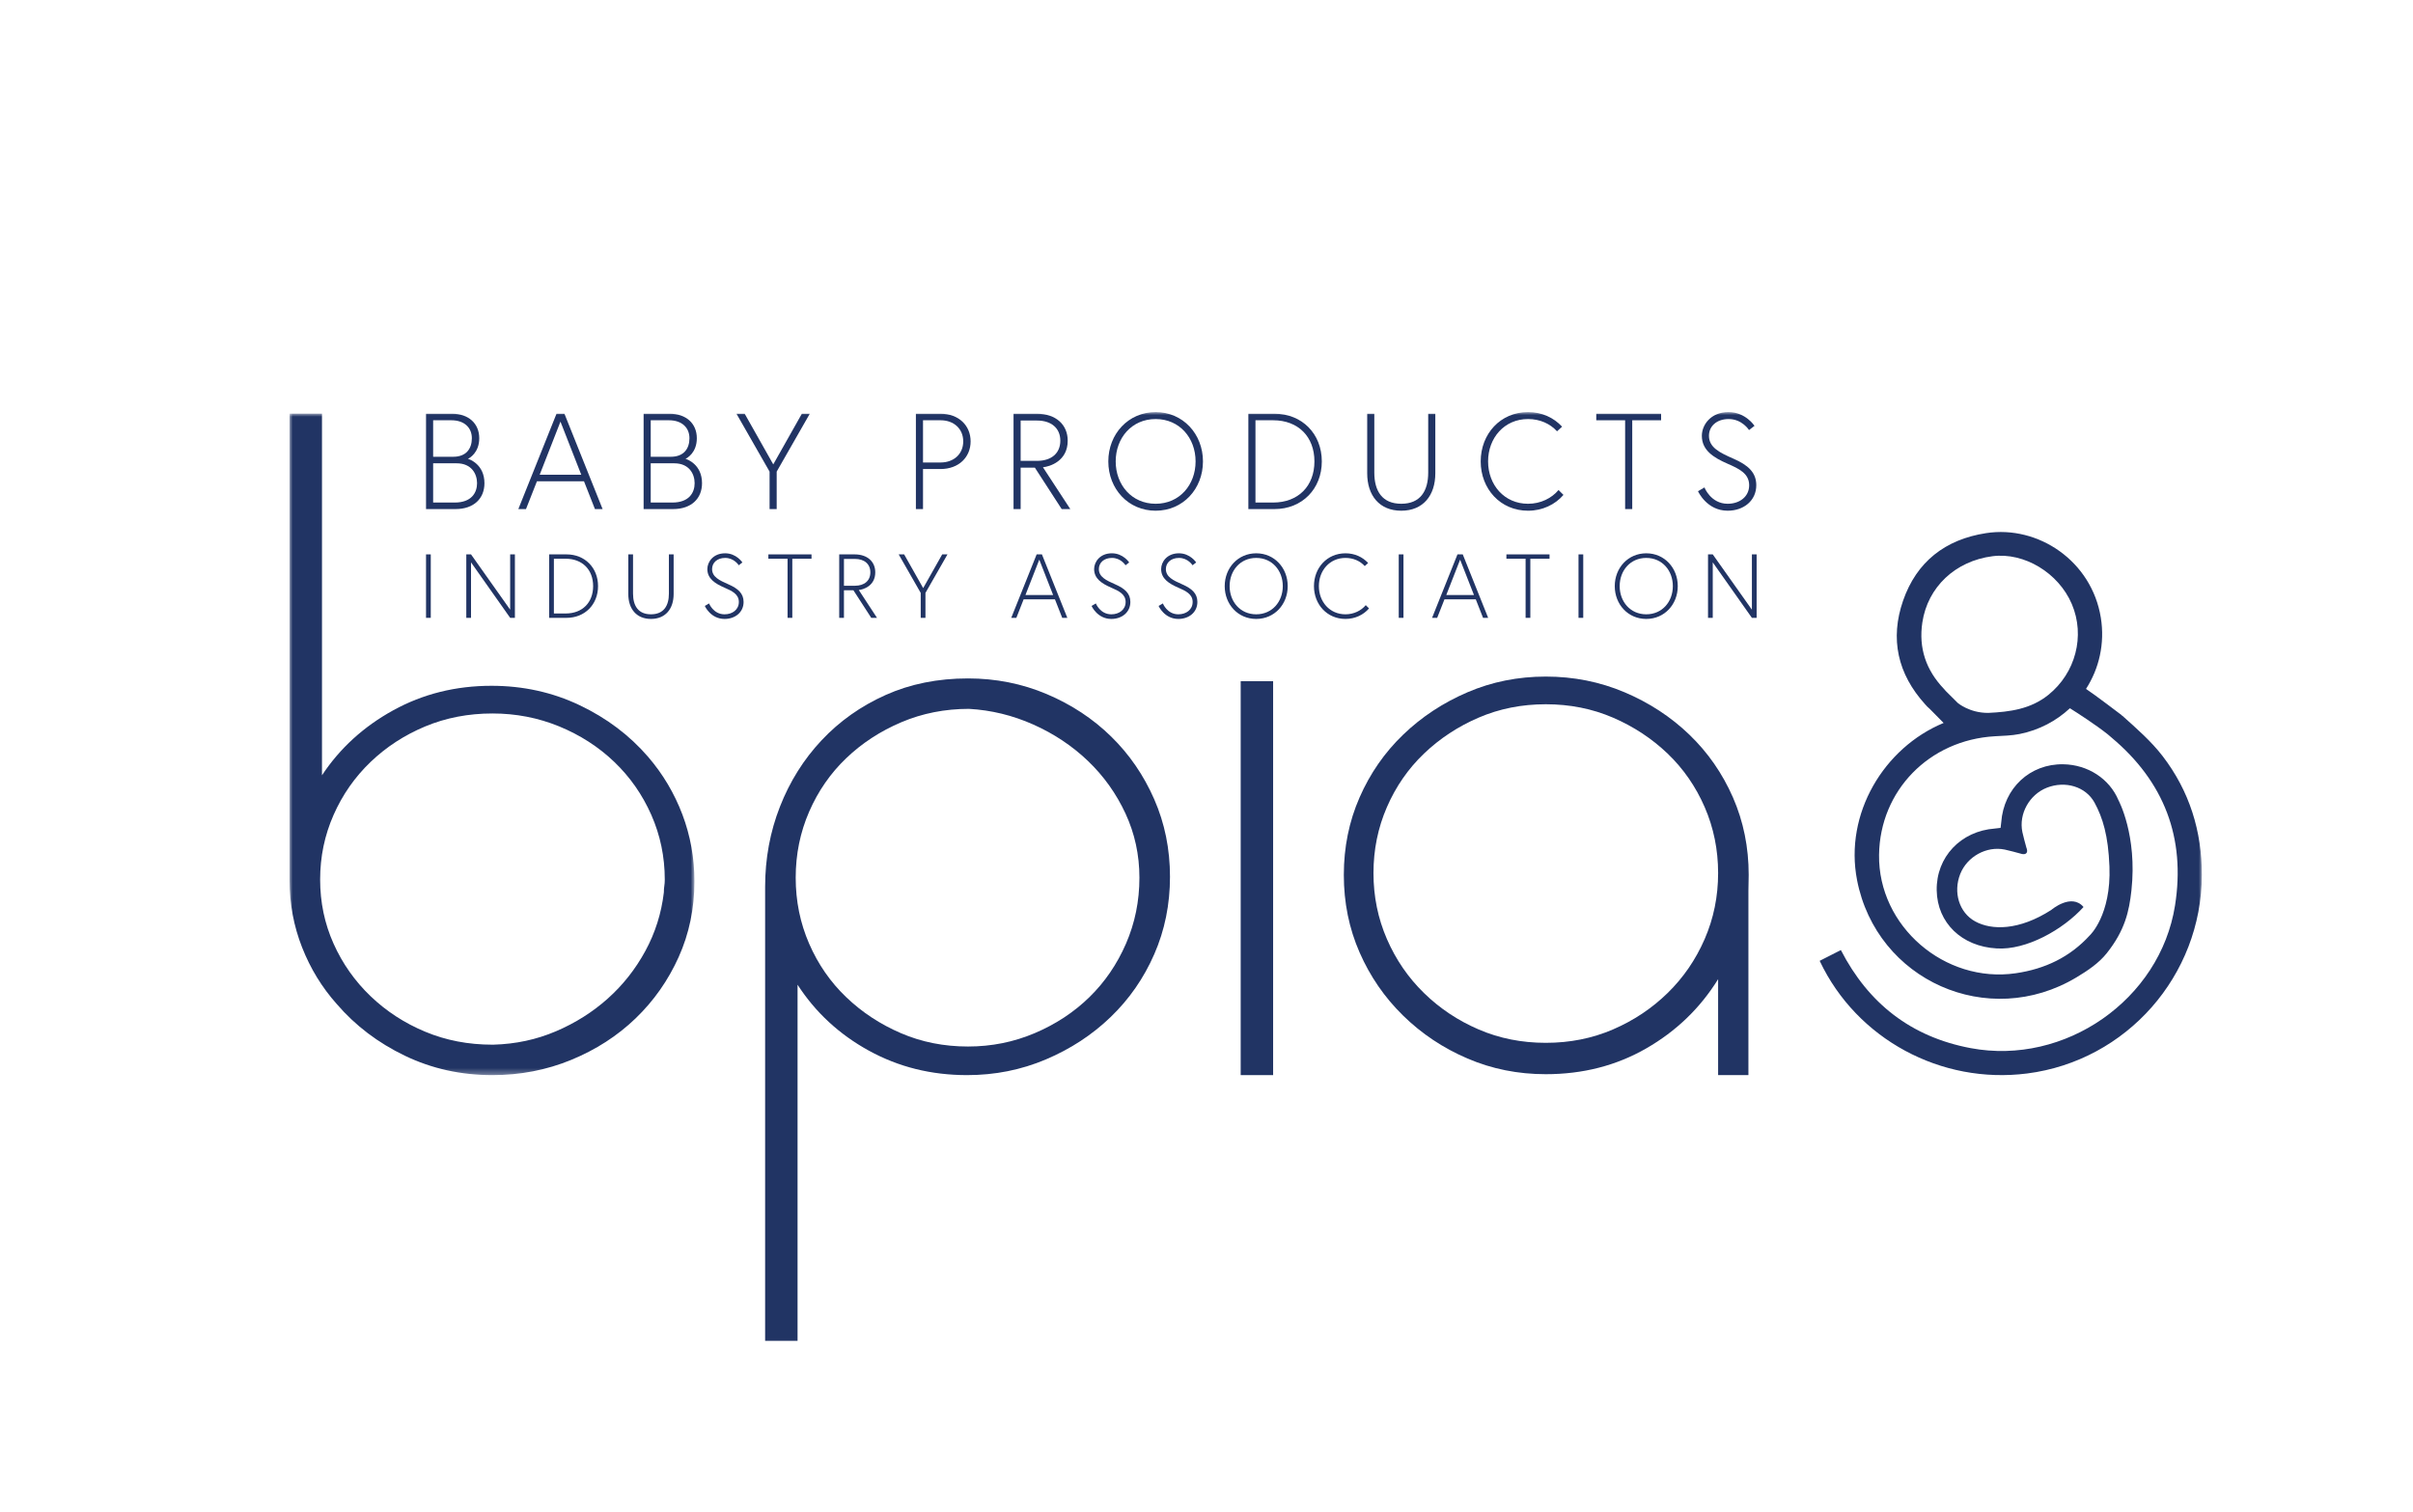 <?xml version="1.0" encoding="UTF-8"?>
<svg xmlns="http://www.w3.org/2000/svg" xmlns:xlink="http://www.w3.org/1999/xlink" width="300" height="188" viewBox="0 0 400 250" version="1.1">
  <title>brandora2b copy 2</title>
  <defs>
    <polygon id="path-1" points="0 0 67.114 0 67.114 109.685 0 109.685"/>
    <polygon id="path-3" points="0 154 317 154 317 0 0 0"/>
  </defs>
  <g id="Page-1" stroke="none" stroke-width="1" fill="none" fill-rule="evenodd">
    <g id="Artboard" transform="translate(-1598, -2104)">
      <g id="Group-41" transform="translate(1646, 2172)">
        <g id="Group-3" transform="translate(0, 0.258)">
          <mask id="mask-2" fill="white">
            <use xlink:href="#path-1"/>
          </mask>
          <g id="Clip-2"/>
          <path d="M33.786,104.637 C37.473,104.536 40.928,103.795 44.153,102.418 C47.378,101.042 50.245,99.232 52.754,96.988 C55.261,94.745 57.335,92.118 58.974,89.109 C60.611,86.102 61.635,82.863 62.046,79.395 C62.046,78.988 62.07,78.63 62.122,78.324 C62.173,78.019 62.199,77.662 62.199,77.253 C62.199,73.482 61.454,69.91 59.972,66.545 C58.486,63.179 56.439,60.248 53.83,57.749 C51.218,55.25 48.171,53.289 44.692,51.859 C41.209,50.432 37.523,49.717 33.633,49.717 C29.64,49.717 25.929,50.432 22.499,51.859 C19.068,53.289 16.049,55.25 13.438,57.749 C10.828,60.248 8.777,63.179 7.295,66.545 C5.809,69.91 5.068,73.482 5.068,77.253 C5.068,81.027 5.809,84.572 7.295,87.886 C8.777,91.2 10.828,94.107 13.438,96.605 C16.049,99.105 19.068,101.068 22.499,102.494 C25.929,103.924 29.64,104.637 33.633,104.637 L33.786,104.637 Z M59.435,56.907 C61.891,59.763 63.785,62.95 65.118,66.469 C66.446,69.986 67.114,73.685 67.114,77.56 C67.114,82.048 66.242,86.229 64.503,90.103 C62.76,93.98 60.38,97.369 57.361,100.276 C54.34,103.183 50.781,105.477 46.688,107.16 C42.591,108.843 38.24,109.685 33.633,109.685 C28.412,109.685 23.574,108.613 19.12,106.472 C14.666,104.33 10.904,101.477 7.832,97.905 C5.375,95.152 3.456,92.016 2.074,88.497 C0.692,84.979 -7.08891557e-05,81.283 -7.08891557e-05,77.406 L-7.08891557e-05,75.724 L-7.08891557e-05,71.899 L-7.08891557e-05,62.108 L-7.08891557e-05,28.301 L-7.08891557e-05,23.711 L-7.08891557e-05,11.014 L-7.08891557e-05,5.048 L-7.08891557e-05,4.13 L-7.08891557e-05,0 L5.375,0 L5.375,4.13 L5.375,5.048 L5.375,59.967 C8.344,55.48 12.286,51.885 17.201,49.182 C22.116,46.48 27.54,45.127 33.48,45.127 C38.701,45.127 43.563,46.199 48.07,48.34 C52.573,50.482 56.362,53.339 59.435,56.907 L59.435,56.907 Z" id="Fill-1" fill="#213464" mask="url(#mask-2)"/>
        </g>
        <path d="M140.88,77.205 C140.88,73.434 140.112,69.889 138.576,66.573 C137.04,63.261 134.967,60.354 132.356,57.853 C129.745,55.356 126.724,53.34 123.295,51.811 C119.863,50.281 116.308,49.416 112.621,49.21 C108.629,49.21 104.889,49.952 101.41,51.428 C97.929,52.908 94.883,54.897 92.273,57.394 C89.662,59.895 87.612,62.852 86.129,66.267 C84.644,69.686 83.902,73.331 83.902,77.205 C83.902,81.082 84.644,84.727 86.129,88.144 C87.612,91.561 89.662,94.518 92.273,97.016 C94.883,99.516 97.902,101.505 101.334,102.982 C104.763,104.461 108.474,105.2 112.468,105.2 C116.357,105.2 120.043,104.461 123.526,102.982 C127.005,101.505 130.025,99.516 132.586,97.016 C135.144,94.518 137.168,91.561 138.653,88.144 C140.136,84.727 140.88,81.082 140.88,77.205 M112.468,44.162 C117.075,44.162 121.425,45.03 125.522,46.762 C129.616,48.498 133.174,50.843 136.195,53.8 C139.214,56.759 141.595,60.225 143.336,64.203 C145.076,68.179 145.948,72.463 145.948,77.052 C145.948,81.642 145.076,85.925 143.336,89.902 C141.595,93.88 139.19,97.348 136.118,100.304 C133.048,103.265 129.463,105.609 125.369,107.342 C121.272,109.077 116.922,109.942 112.315,109.942 C106.375,109.942 100.95,108.592 96.035,105.888 C91.12,103.188 87.178,99.54 84.21,94.951 L84.21,149.563 L84.21,154 L78.834,154 L78.834,149.563 L78.834,131.819 L78.834,92.809 L78.834,78.735 C78.834,74.045 79.652,69.609 81.291,65.426 C82.928,61.245 85.231,57.574 88.203,54.412 C91.171,51.252 94.702,48.751 98.799,46.915 C102.893,45.08 107.451,44.162 112.468,44.162" id="Fill-4" fill="#213464"/>
        <mask id="mask-4" fill="white">
          <use xlink:href="#path-3"/>
        </mask>
        <g id="Clip-7"/>
        <polygon id="Fill-6" fill="#213464" mask="url(#mask-4)" points="157.668 109.942 163.044 109.942 163.044 44.621 157.668 44.621"/>
        <path d="M208.245,104.588 C212.238,104.588 215.947,103.849 219.38,102.369 C222.809,100.893 225.829,98.878 228.441,96.328 C231.05,93.779 233.098,90.796 234.583,87.378 C236.066,83.962 236.81,80.317 236.81,76.441 C236.81,72.566 236.066,68.921 234.583,65.502 C233.098,62.087 231.05,59.13 228.441,56.63 C225.829,54.132 222.809,52.143 219.38,50.664 C215.947,49.186 212.238,48.446 208.245,48.446 C204.251,48.446 200.54,49.186 197.111,50.664 C193.679,52.143 190.66,54.132 188.05,56.63 C185.439,59.13 183.389,62.087 181.906,65.502 C180.421,68.921 179.679,72.566 179.679,76.441 C179.679,80.317 180.421,83.962 181.906,87.378 C183.389,90.796 185.439,93.779 188.05,96.328 C190.66,98.878 193.679,100.893 197.111,102.369 C200.54,103.849 204.251,104.588 208.245,104.588 M208.245,43.856 C212.852,43.856 217.202,44.724 221.299,46.457 C225.393,48.192 228.978,50.537 232.05,53.494 C235.12,56.452 237.526,59.919 239.269,63.896 C241.007,67.874 241.878,72.157 241.878,76.746 C241.878,77.258 241.833,78.837 241.833,79.347 L241.833,109.943 L236.81,109.943 L236.81,94.033 C233.841,98.827 229.872,102.653 224.909,105.506 C219.941,108.362 214.389,109.789 208.245,109.789 C203.638,109.789 199.311,108.924 195.268,107.189 C191.222,105.456 187.666,103.085 184.594,100.075 C181.522,97.069 179.115,93.574 177.375,89.596 C175.633,85.619 174.764,81.335 174.764,76.746 C174.764,72.157 175.633,67.874 177.375,63.896 C179.115,59.919 181.522,56.452 184.594,53.494 C187.666,50.537 191.222,48.192 195.268,46.457 C199.311,44.724 203.638,43.856 208.245,43.856" id="Fill-8" fill="#213464" mask="url(#mask-4)"/>
        <path d="M27.384,14.998 C30.174,14.998 31.081,13.349 31.081,11.791 C31.081,10.231 30.151,8.492 27.702,8.492 L23.802,8.492 L23.802,14.998 L27.384,14.998 Z M27.135,7.408 C29.289,7.408 30.219,6.053 30.219,4.337 C30.219,2.598 28.994,1.355 26.817,1.355 L23.802,1.355 L23.802,7.408 L27.135,7.408 Z M22.623,0.271 L26.931,0.271 C29.63,0.271 31.444,1.852 31.444,4.337 C31.444,6.731 29.834,7.634 29.561,7.747 C29.834,7.815 32.306,8.673 32.306,11.791 C32.306,14.32 30.56,16.082 27.498,16.082 L22.623,16.082 L22.623,0.271 Z" id="Fill-9" fill="#213464" mask="url(#mask-4)"/>
        <path d="M41.462,10.39 L48.355,10.39 L44.909,1.581 L41.462,10.39 Z M44.252,0.271 L45.566,0.271 L51.893,16.082 L50.623,16.082 L48.809,11.474 L41.009,11.474 L39.194,16.082 L37.925,16.082 L44.252,0.271 Z" id="Fill-10" fill="#213464" mask="url(#mask-4)"/>
        <path d="M63.453,14.998 C66.242,14.998 67.149,13.349 67.149,11.791 C67.149,10.231 66.219,8.492 63.77,8.492 L59.87,8.492 L59.87,14.998 L63.453,14.998 Z M63.203,7.408 C65.357,7.408 66.288,6.053 66.288,4.337 C66.288,2.598 65.063,1.355 62.886,1.355 L59.87,1.355 L59.87,7.408 L63.203,7.408 Z M58.691,0.271 L63,0.271 C65.698,0.271 67.512,1.852 67.512,4.337 C67.512,6.731 65.902,7.634 65.63,7.747 C65.902,7.815 68.374,8.673 68.374,11.791 C68.374,14.32 66.628,16.082 63.566,16.082 L58.691,16.082 L58.691,0.271 Z" id="Fill-11" fill="#213464" mask="url(#mask-4)"/>
        <polygon id="Fill-12" fill="#213464" mask="url(#mask-4)" points="79.572 9.87 74.084 0.271 75.444 0.271 80.183 8.673 84.923 0.271 86.238 0.271 80.75 9.87 80.75 16.081 79.572 16.081"/>
        <path d="M107.909,8.357 C110.131,8.357 111.673,6.934 111.673,4.856 C111.673,2.778 110.131,1.355 107.909,1.355 L105.007,1.355 L105.007,8.357 L107.909,8.357 Z M103.827,0.271 L107.886,0.271 C110.97,0.271 112.897,2.259 112.897,4.856 C112.897,7.454 110.97,9.442 107.886,9.442 L105.007,9.442 L105.007,16.082 L103.827,16.082 L103.827,0.271 Z" id="Fill-13" fill="#213464" mask="url(#mask-4)"/>
        <path d="M123.914,8.086 C126.294,8.086 127.768,6.821 127.768,4.743 C127.768,2.665 126.272,1.4 123.914,1.4 L121.192,1.4 L121.192,8.086 L123.914,8.086 Z M120.013,0.271 L123.845,0.271 C127.111,0.271 128.993,2.145 128.993,4.743 C128.993,8.154 125.999,9.035 124.889,9.148 L129.423,16.082 L127.996,16.082 L123.551,9.216 L121.192,9.216 L121.192,16.082 L120.013,16.082 L120.013,0.271 Z" id="Fill-14" fill="#213464" mask="url(#mask-4)"/>
        <path d="M136.948,8.177 C136.948,12.062 139.601,15.201 143.569,15.201 C147.537,15.201 150.19,12.062 150.19,8.177 C150.19,4.291 147.537,1.152 143.569,1.152 C139.601,1.152 136.948,4.291 136.948,8.177 M135.724,8.177 C135.724,3.614 139.057,-0 143.569,-0 C148.081,-0 151.414,3.614 151.414,8.177 C151.414,12.739 148.104,16.353 143.569,16.353 C139.034,16.353 135.724,12.739 135.724,8.177" id="Fill-15" fill="#213464" mask="url(#mask-4)"/>
        <path d="M163.042,14.998 C167.215,14.998 169.891,12.264 169.891,8.177 C169.891,4.088 167.215,1.355 163.042,1.355 L160.117,1.355 L160.117,14.998 L163.042,14.998 Z M163.27,0.271 C167.85,0.271 171.115,3.614 171.115,8.177 C171.115,12.739 167.85,16.082 163.27,16.082 L158.939,16.082 L158.939,0.271 L163.27,0.271 Z" id="Fill-16" fill="#213464" mask="url(#mask-4)"/>
        <path d="M188.752,0.271 L189.931,0.271 L189.931,10.141 C189.931,13.824 187.913,16.353 184.285,16.353 C180.657,16.353 178.639,13.824 178.639,10.141 L178.639,0.271 L179.818,0.271 L179.818,10.029 C179.818,13.1 181.133,15.2 184.285,15.2 C187.437,15.2 188.752,13.1 188.752,10.029 L188.752,0.271 Z" id="Fill-17" fill="#213464" mask="url(#mask-4)"/>
        <path d="M210.357,12.92 L211.173,13.732 C209.79,15.336 207.704,16.353 205.301,16.353 C200.72,16.353 197.455,12.739 197.455,8.177 C197.455,3.614 200.72,-0 205.301,-0 C207.614,-0 209.563,0.926 210.947,2.417 L210.108,3.184 C208.951,1.92 207.273,1.152 205.301,1.152 C201.355,1.152 198.679,4.292 198.679,8.177 C198.679,12.062 201.355,15.201 205.301,15.201 C207.41,15.201 209.224,14.275 210.357,12.92" id="Fill-18" fill="#213464" mask="url(#mask-4)"/>
        <polygon id="Fill-19" fill="#213464" mask="url(#mask-4)" points="221.396 1.355 216.611 1.355 216.611 0.271 227.36 0.271 227.36 1.355 222.575 1.355 222.575 16.081 221.396 16.081"/>
        <path d="M238.375,8.56 C236.04,7.544 234.113,6.325 234.113,3.93 C234.113,2.146 235.564,7.06120783e-05 238.534,7.06120783e-05 C241.369,7.06120783e-05 242.842,2.281 242.842,2.281 L241.936,2.981 C241.936,2.981 240.801,1.152 238.556,1.152 C236.561,1.152 235.292,2.349 235.292,3.93 C235.292,5.873 237.083,6.731 239.35,7.725 C241.777,8.786 243.137,10.006 243.137,12.129 C243.137,14.682 241.052,16.352 238.398,16.352 C234.905,16.352 233.478,13.123 233.478,13.123 L234.544,12.491 C234.544,12.491 235.586,15.201 238.398,15.201 C240.371,15.201 241.958,14.026 241.958,12.129 C241.958,10.164 240.234,9.373 238.375,8.56" id="Fill-20" fill="#213464" mask="url(#mask-4)"/>
        <polygon id="Fill-21" fill="#213464" mask="url(#mask-4)" points="22.623 34.118 23.408 34.118 23.408 23.595 22.623 23.595"/>
        <polygon id="Fill-22" fill="#213464" mask="url(#mask-4)" points="30.081 23.595 36.57 32.764 36.57 23.595 37.355 23.595 37.355 34.118 36.57 34.118 30.081 24.918 30.081 34.118 29.296 34.118 29.296 23.595"/>
        <path d="M45.765,33.396 C48.541,33.396 50.323,31.577 50.323,28.857 C50.323,26.135 48.541,24.316 45.765,24.316 L43.818,24.316 L43.818,33.396 L45.765,33.396 Z M45.916,23.595 C48.965,23.595 51.137,25.82 51.137,28.857 C51.137,31.893 48.965,34.118 45.916,34.118 L43.033,34.118 L43.033,23.595 L45.916,23.595 Z" id="Fill-23" fill="#213464" mask="url(#mask-4)"/>
        <path d="M62.883,23.595 L63.668,23.595 L63.668,30.165 C63.668,32.615 62.325,34.298 59.91,34.298 C57.495,34.298 56.152,32.615 56.152,30.165 L56.152,23.595 L56.937,23.595 L56.937,30.089 C56.937,32.134 57.812,33.531 59.91,33.531 C62.007,33.531 62.883,32.134 62.883,30.089 L62.883,23.595 Z" id="Fill-24" fill="#213464" mask="url(#mask-4)"/>
        <path d="M72.093,29.112 C70.538,28.436 69.256,27.624 69.256,26.03 C69.256,24.843 70.222,23.414 72.199,23.414 C74.085,23.414 75.066,24.933 75.066,24.933 L74.463,25.399 C74.463,25.399 73.708,24.181 72.214,24.181 C70.886,24.181 70.041,24.978 70.041,26.03 C70.041,27.324 71.232,27.895 72.742,28.556 C74.357,29.262 75.263,30.074 75.263,31.487 C75.263,33.186 73.875,34.299 72.108,34.299 C69.784,34.299 68.834,32.148 68.834,32.148 L69.542,31.728 C69.542,31.728 70.237,33.532 72.108,33.532 C73.421,33.532 74.478,32.749 74.478,31.487 C74.478,30.179 73.331,29.653 72.093,29.112" id="Fill-25" fill="#213464" mask="url(#mask-4)"/>
        <polygon id="Fill-26" fill="#213464" mask="url(#mask-4)" points="82.555 24.316 79.371 24.316 79.371 23.595 86.524 23.595 86.524 24.316 83.34 24.316 83.34 34.118 82.555 34.118"/>
        <path d="M93.712,28.796 C95.296,28.796 96.277,27.954 96.277,26.572 C96.277,25.189 95.28,24.346 93.712,24.346 L91.9,24.346 L91.9,28.796 L93.712,28.796 Z M91.115,23.595 L93.666,23.595 C95.84,23.595 97.092,24.843 97.092,26.572 C97.092,28.841 95.1,29.427 94.36,29.503 L97.379,34.117 L96.427,34.117 L93.47,29.548 L91.9,29.548 L91.9,34.117 L91.115,34.117 L91.115,23.595 Z" id="Fill-27" fill="#213464" mask="url(#mask-4)"/>
        <polygon id="Fill-28" fill="#213464" mask="url(#mask-4)" points="104.626 29.984 100.974 23.595 101.879 23.595 105.033 29.187 108.188 23.595 109.063 23.595 105.411 29.984 105.411 34.118 104.626 34.118"/>
        <path d="M121.988,30.329 L126.575,30.329 L124.281,24.467 L121.988,30.329 Z M123.844,23.595 L124.719,23.595 L128.93,34.118 L128.084,34.118 L126.877,31.051 L121.686,31.051 L120.479,34.118 L119.633,34.118 L123.844,23.595 Z" id="Fill-29" fill="#213464" mask="url(#mask-4)"/>
        <path d="M136.208,29.112 C134.654,28.436 133.371,27.624 133.371,26.03 C133.371,24.843 134.336,23.414 136.314,23.414 C138.2,23.414 139.181,24.933 139.181,24.933 L138.577,25.399 C138.577,25.399 137.823,24.181 136.329,24.181 C135.001,24.181 134.156,24.978 134.156,26.03 C134.156,27.324 135.348,27.895 136.856,28.556 C138.472,29.262 139.377,30.074 139.377,31.487 C139.377,33.186 137.989,34.299 136.223,34.299 C133.899,34.299 132.948,32.148 132.948,32.148 L133.658,31.728 C133.658,31.728 134.352,33.532 136.223,33.532 C137.536,33.532 138.593,32.749 138.593,31.487 C138.593,30.179 137.446,29.653 136.208,29.112" id="Fill-30" fill="#213464" mask="url(#mask-4)"/>
        <path d="M147.318,29.112 C145.764,28.436 144.481,27.624 144.481,26.03 C144.481,24.843 145.447,23.414 147.425,23.414 C149.31,23.414 150.291,24.933 150.291,24.933 L149.687,25.399 C149.687,25.399 148.933,24.181 147.44,24.181 C146.111,24.181 145.266,24.978 145.266,26.03 C145.266,27.324 146.458,27.895 147.967,28.556 C149.583,29.262 150.488,30.074 150.488,31.487 C150.488,33.186 149.1,34.299 147.333,34.299 C145.01,34.299 144.059,32.148 144.059,32.148 L144.768,31.728 C144.768,31.728 145.462,33.532 147.333,33.532 C148.647,33.532 149.703,32.749 149.703,31.487 C149.703,30.179 148.556,29.653 147.318,29.112" id="Fill-31" fill="#213464" mask="url(#mask-4)"/>
        <path d="M155.834,28.857 C155.834,31.442 157.6,33.532 160.241,33.532 C162.882,33.532 164.647,31.442 164.647,28.857 C164.647,26.271 162.882,24.181 160.241,24.181 C157.6,24.181 155.834,26.271 155.834,28.857 M155.019,28.857 C155.019,25.82 157.238,23.414 160.241,23.414 C163.244,23.414 165.462,25.82 165.462,28.857 C165.462,31.893 163.259,34.299 160.241,34.299 C157.222,34.299 155.019,31.893 155.019,28.857" id="Fill-32" fill="#213464" mask="url(#mask-4)"/>
        <path d="M178.401,32.013 L178.944,32.555 C178.023,33.622 176.635,34.298 175.036,34.298 C171.987,34.298 169.814,31.893 169.814,28.857 C169.814,25.82 171.987,23.415 175.036,23.415 C176.574,23.415 177.873,24.031 178.793,25.023 L178.235,25.534 C177.465,24.692 176.348,24.181 175.036,24.181 C172.41,24.181 170.629,26.271 170.629,28.857 C170.629,31.442 172.41,33.532 175.036,33.532 C176.439,33.532 177.646,32.915 178.401,32.013" id="Fill-33" fill="#213464" mask="url(#mask-4)"/>
        <polygon id="Fill-34" fill="#213464" mask="url(#mask-4)" points="183.868 34.118 184.652 34.118 184.652 23.595 183.868 23.595"/>
        <path d="M191.748,30.329 L196.336,30.329 L194.042,24.467 L191.748,30.329 Z M193.604,23.595 L194.48,23.595 L198.691,34.118 L197.845,34.118 L196.638,31.051 L191.447,31.051 L190.239,34.118 L189.394,34.118 L193.604,23.595 Z" id="Fill-35" fill="#213464" mask="url(#mask-4)"/>
        <polygon id="Fill-36" fill="#213464" mask="url(#mask-4)" points="204.897 24.316 201.713 24.316 201.713 23.595 208.865 23.595 208.865 24.316 205.682 24.316 205.682 34.118 204.897 34.118"/>
        <polygon id="Fill-37" fill="#213464" mask="url(#mask-4)" points="213.668 34.118 214.452 34.118 214.452 23.595 213.668 23.595"/>
        <path d="M220.492,28.857 C220.492,31.442 222.258,33.532 224.9,33.532 C227.54,33.532 229.305,31.442 229.305,28.857 C229.305,26.271 227.54,24.181 224.9,24.181 C222.258,24.181 220.492,26.271 220.492,28.857 M219.677,28.857 C219.677,25.82 221.896,23.414 224.9,23.414 C227.902,23.414 230.121,25.82 230.121,28.857 C230.121,31.893 227.917,34.299 224.9,34.299 C221.88,34.299 219.677,31.893 219.677,28.857" id="Fill-38" fill="#213464" mask="url(#mask-4)"/>
        <polygon id="Fill-39" fill="#213464" mask="url(#mask-4)" points="235.921 23.595 242.41 32.764 242.41 23.595 243.195 23.595 243.195 34.118 242.41 34.118 235.921 24.918 235.921 34.118 235.137 34.118 235.137 23.595"/>
        <path d="M291.555,46.891 C288.614,49.255 285.185,49.707 281.587,49.88 C278.471,49.899 276.529,48.223 276.529,48.223 L274.571,46.273 L274.57,46.273 C274.476,46.153 274.374,46.036 274.265,45.922 C271.293,42.819 270.024,39.164 270.665,34.881 C271.54,29.026 276.125,24.687 282.303,23.898 C287.56,23.226 293.247,26.662 295.446,31.84 C297.691,37.126 296.057,43.273 291.555,46.891 M310.499,57.049 C308.604,54.58 306.194,52.481 303.861,50.389 C303.816,50.349 303.758,50.317 303.701,50.284 L303.708,50.256 C303.708,50.256 299.227,46.84 297.797,45.901 C299.963,42.532 300.944,38.392 300.252,34.094 C298.745,24.723 289.902,18.736 281.238,20.069 C274.454,21.112 269.713,24.819 267.475,31.258 C265.266,37.612 266.574,43.431 271.129,48.455 C271.349,48.698 271.618,49.008 271.888,49.211 L274.191,51.546 C264.274,55.651 257.712,66.62 259.84,77.594 C263.073,94.264 281.587,102.503 296.211,93.735 C298.117,92.593 299.924,91.369 301.227,89.736 C304.25,85.945 304.949,82.766 305.324,79.317 C306.321,70.147 303.176,64.359 303.176,64.359 C301.681,60.792 298.094,58.465 294.032,58.398 C288.499,58.305 284.161,62.359 283.744,68.006 C283.721,68.321 283.671,68.632 283.634,68.945 C283.32,68.982 283.007,69.032 282.692,69.055 C277.022,69.47 272.952,73.791 273.045,79.302 C273.135,84.698 277.211,88.612 282.972,88.933 C287.891,89.26 293.99,85.821 297.384,82.067 C295.37,79.689 292.034,82.555 292.034,82.555 C286.683,85.993 282.145,85.941 279.427,84.456 C276.739,82.987 275.759,79.607 276.939,76.608 C278.083,73.701 281.306,71.918 284.332,72.544 C285.197,72.723 286.047,72.979 286.936,73.208 C286.936,73.208 287.63,73.473 287.92,73.12 C288.179,72.805 287.913,72.233 287.913,72.233 C287.684,71.348 287.426,70.502 287.247,69.64 C286.619,66.626 288.409,63.416 291.327,62.276 C294.338,61.101 297.732,62.076 299.207,64.755 C300.568,67.262 301.484,70.208 301.68,75.362 C301.987,83.443 298.43,86.76 298.43,86.76 C295.141,90.364 291.024,92.337 286.16,93.049 C274.383,94.774 263.328,85.267 263.489,73.413 C263.633,62.751 271.805,54.381 282.663,53.755 C284.043,53.676 285.444,53.65 286.791,53.38 C290.042,52.725 292.881,51.202 295.125,49.108 C296.378,49.896 299.327,51.791 301.393,53.428 C301.603,53.622 301.83,53.806 302.032,53.975 C310.772,61.299 314.321,70.63 312.55,81.818 C310.078,97.449 294.286,108.406 278.675,105.467 C268.813,103.61 261.729,98.078 257.164,89.216 C257.164,89.216 257.16,89.208 257.159,89.205 L253.648,90.991 C253.659,91.015 253.669,91.041 253.68,91.064 C259.807,103.976 273.758,111.497 288.036,109.671 C304.522,107.563 316.951,93.447 316.999,76.78 C317.014,69.489 314.936,62.827 310.499,57.049" id="Fill-40" fill="#213464" mask="url(#mask-4)"/>
      </g>
    </g>
  </g>
</svg>
